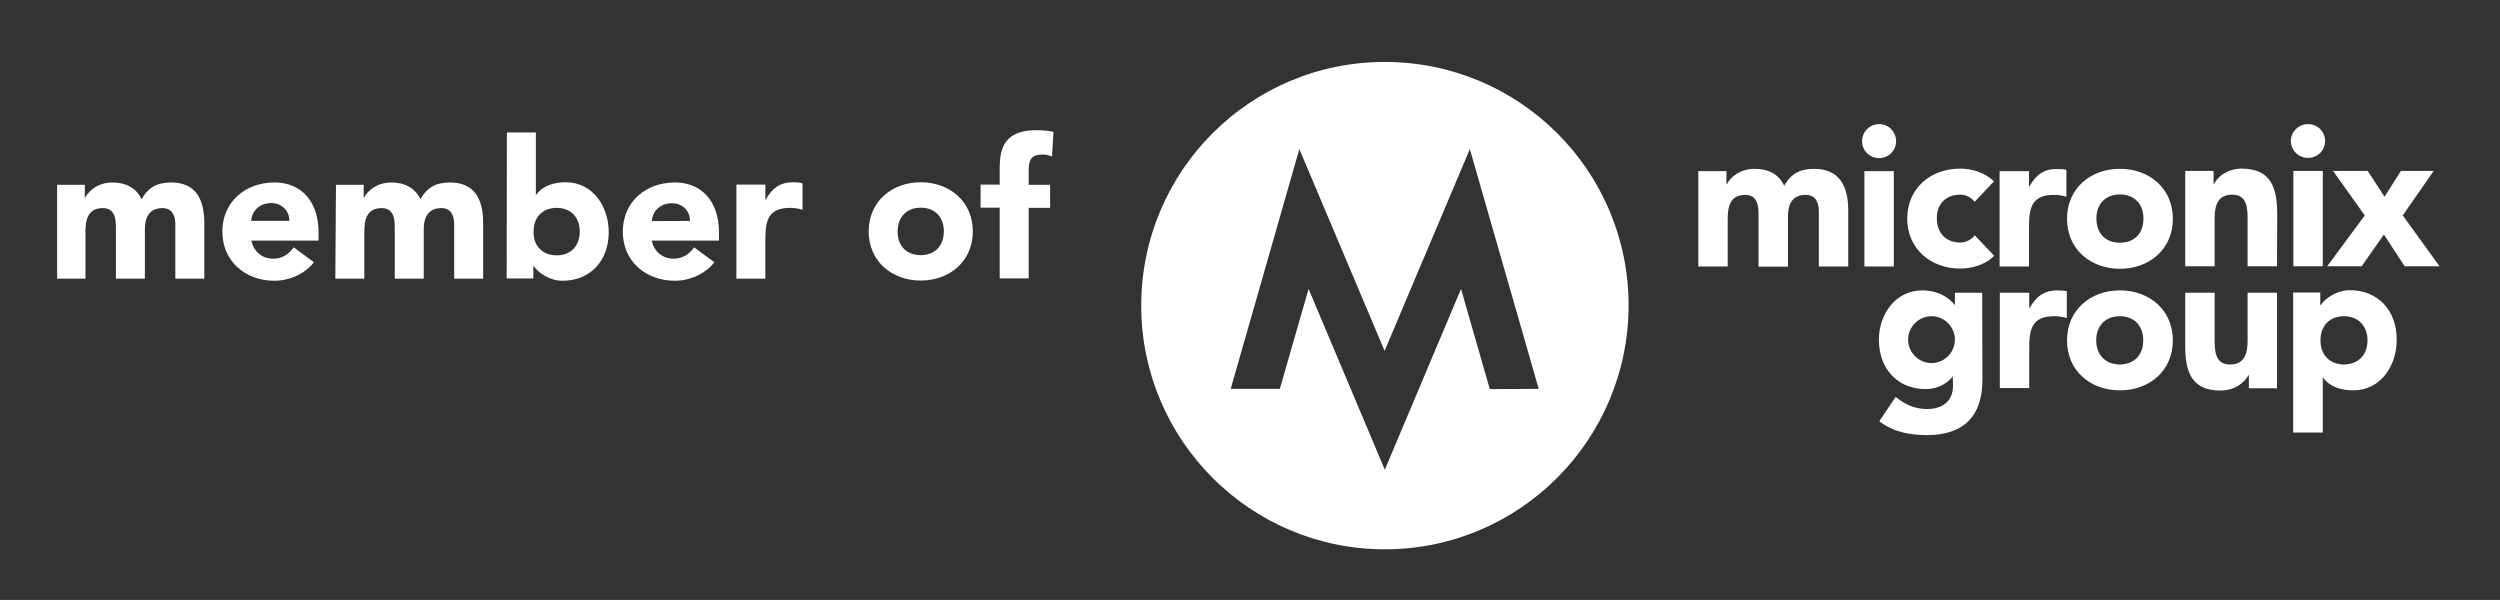 <?xml version="1.0" encoding="UTF-8"?>
<!-- Generator: Adobe Illustrator 24.2.1, SVG Export Plug-In . SVG Version: 6.00 Build 0)  -->
<svg version="1.1" id="Vrstva_1" xmlns="http://www.w3.org/2000/svg" xmlns:xlink="http://www.w3.org/1999/xlink" x="0px" y="0px" viewBox="0 0 1190.6 285.7" style="enable-background:new 0 0 1190.6 285.7;" xml:space="preserve">
<rect x="0" y="0" width="1190.6" height="285.7" fill="#333333" stroke="none"/>
<style type="text/css">
	.st0{fill:#FFFFFF;}
</style>
<g>
	<g>
		<path class="st0" d="M27.2,88h13.2l0,6.1h0.2c1.8-3.5,6.3-7.2,13-7.2c6.2,0,11.4,2.6,13.8,8c3.2-5.7,7.5-8,14.1-8    c12.1,0,15.8,8.5,15.8,19.4l0,26.4l-13.8,0l0-26c0-4.1-1.6-7.6-6.1-7.6c-6.3,0-8.4,4.5-8.4,10l0,23.6l-13.8,0l0-23.6    c0-3.3,0.2-10-6.2-10c-7.2,0-8.3,5.6-8.3,11.4l0,22.2H27.2L27.2,88z"/>
	</g>
</g>
<g>
	<path class="st0" d="M149.5,124.9c-4.4,5.6-11.7,8.8-18.8,8.8c-13.8,0-24.8-9.2-24.8-23.4c0-14.2,11-23.4,24.8-23.4   c12.9,0,20.9,9.2,21,23.4v4.3l-32,0c1.1,5.2,5.1,8.6,10.4,8.6c4.5,0,7.5-2.3,9.8-5.4L149.5,124.9z M137.8,105.2   c0.1-4.6-3.5-8.5-8.5-8.5c-6.1,0-9.4,4.1-9.7,8.5L137.8,105.2z"/>
	<path class="st0" d="M160,88l13.2,0l0,6.1h0.2c1.8-3.5,6.3-7.2,13-7.2c6.2,0,11.4,2.6,13.8,8c3.2-5.7,7.5-8,14.1-8   c12.1,0,15.8,8.5,15.8,19.4l0,26.4l-13.8,0l0-26c0-4.1-1.6-7.6-6.1-7.6c-6.3,0-8.4,4.5-8.4,10l0,23.6l-13.8,0l0-23.6   c0-3.3,0.2-10-6.2-10c-7.2,0-8.3,5.6-8.3,11.4l0,22.2l-13.8,0L160,88z"/>
</g>
<g>
	<path class="st0" d="M241.4,63.1l13.8,0l0,29.6h0.2c3.1-4.3,8.4-5.9,14.1-5.9c12.7,0,20.4,11.4,20.4,23.8c0,13.5-8.7,23.1-22,23.1   c-6.2,0-11.6-3.8-13.7-7H254l0,5.9l-12.7,0L241.4,63.1z M265.1,121.6c6.9,0,11-4.6,11-11.3c0-6.7-4.1-11.3-11-11.3   c-6.9,0-11,4.6-11,11.3C254,117,258.2,121.6,265.1,121.6z"/>
	<path class="st0" d="M340.2,124.9c-4.4,5.6-11.7,8.8-18.8,8.8c-13.8,0-24.8-9.2-24.8-23.4s11-23.4,24.8-23.4   c12.9,0,20.9,9.2,21,23.4v4.3l-32,0c1.1,5.2,5.1,8.6,10.4,8.6c4.5,0,7.5-2.3,9.8-5.4L340.2,124.9z M328.6,105.2   c0.1-4.6-3.5-8.4-8.5-8.4c-6.1,0-9.4,4.1-9.7,8.5L328.6,105.2z"/>
	<path class="st0" d="M350.7,87.9l13.8,0l0,7.2h0.2c2.9-5.4,6.8-8.3,12.9-8.3c1.6,0,3.3,0.1,4.6,0.5l0,12.6   c-1.9-0.6-3.9-0.9-5.9-0.9c-10.5,0-11.8,6.1-11.8,15l0,18.7l-13.8,0L350.7,87.9z"/>
	<path class="st0" d="M438.5,86.8c13.8,0,24.8,9.2,24.8,23.4s-11,23.4-24.8,23.4c-13.8,0-24.8-9.2-24.8-23.4S424.7,86.8,438.5,86.8z    M438.5,121.5c6.9,0,11-4.6,11-11.3c0-6.7-4.1-11.3-11-11.3c-6.9,0-11,4.6-11,11.3C427.4,117,431.6,121.5,438.5,121.5z"/>
	<path class="st0" d="M476.1,98.9H467l0-11h9.1V80c0-9.7,2.5-18,17.5-18c2.8,0,5.5,0.2,8.1,0.8L501,74.5c-1.6-0.6-2.8-0.9-4.5-0.9   c-4.4,0-6.6,1.4-6.6,7.3v7.1h10.2l0,11h-10.2l0,33.6l-13.8,0L476.1,98.9z"/>
</g>
<g>
	<path class="st0" d="M709.5,185.3l-13.7-47.7l-36.3,86.1l-36.3-86.1l-13.7,47.6l-23.4,0l32.7-114.2l40.6,96.1l40.6-96.1l32.8,114.2   L709.5,185.3z M659.5,29.5c-64.1,0-116,51.9-116,116.1c0,64,52,116,116,116c64.1,0,116-52,116.1-116.1   C775.6,81.3,723.6,29.5,659.5,29.5"/>
	<path class="st0" d="M1105.1,162.1c0-6.8,4.2-11.5,11.2-11.5c6.9,0,11.2,4.7,11.2,11.5c0,6.8-4.2,11.4-11.2,11.5   C1109.3,173.5,1105.1,168.9,1105.1,162.1 M1092.2,206l14,0l0-26.1h0.2c3.2,4.4,8.6,6,14.3,6c13,0,20.8-11.6,20.7-24.3   c0-13.7-8.9-23.4-22.3-23.4c-6.3,0-11.7,3.9-13.9,7.1l-0.2,0l0-6h-12.9V206z M1084.4,139.4l-14,0v22.6c0,5.8-1.1,11.6-8.4,11.6   c-7.2,0-7.3-6.8-7.3-11.9l0-22.3l-14,0l0,25.1c0,12.1,2.6,21.5,16.8,21.5c6.8,0,11.4-3.8,13.3-7.3h0.2l0,6.2l13.4,0L1084.4,139.4z    M998.3,162.1c0-6.8,4.2-11.5,11.2-11.5c7.1,0,11.2,4.7,11.2,11.5c0,6.8-4.1,11.4-11.2,11.5C1002.6,173.5,998.3,168.9,998.3,162.1    M984.4,162.1c0,14.5,11.2,23.8,25.2,23.8c14,0,25.2-9.3,25.2-23.8c0-14.5-11.2-23.8-25.2-23.8   C995.6,138.3,984.4,147.6,984.4,162.1 M952.4,184.8l14,0l0-19c0-9.1,1.3-15.2,11.9-15.2c2,0,4.1,0.3,6,0.9l0-12.8   c-1.3-0.3-3.1-0.4-4.6-0.4c-6.1,0-10.1,2.9-13.1,8.4l-0.2,0v-7.3l-14,0L952.4,184.8z M908.7,161.7c0-5.8,4.8-11.1,11.2-11.1   c6.3,0,11.1,5.3,11.1,11.1c0,6-4.8,11.2-11.1,11.2C913.6,172.9,908.7,167.7,908.7,161.7 M944,139.4h-13l0,6H931   c-2.2-3.2-7.6-7.1-15.5-7.1c-12.9,0-20.7,11.5-20.7,23.5c0,13.8,8.9,23.5,22.3,23.5c4.2,0,9.6-1.7,12.8-6h0.1l0.1,4.4   c0,6.5-4,11.1-12.5,11.1c-5.7,0-10.5-2.2-14.8-5.8l-7.8,11.6c6.6,5.2,14.7,6.6,22.8,6.6c17.6,0,26.3-9.2,26.3-26.3L944,139.4z    M1159,81.4l-15.6,0l-7.8,12.3l-8-12.3h-16.5l15.1,21.2l-17.9,24.2l16.4,0l10.6-15.1l9.9,15.1h16.6l-17.5-24.2L1159,81.4z    M1092.2,126.8l14,0l0-45.4l-14,0L1092.2,126.8z M1099.2,59.1c-4.5,0-8.2,3.6-8.2,8.1c0,4.4,3.7,8,8.2,8c4.5,0,8.1-3.6,8.1-8   C1107.3,62.7,1103.7,59.1,1099.2,59.1 M1067.7,80.3c-6.9,0-11.4,3.7-13.3,7.3l-0.2,0l0-6.2l-13.5,0l0,45.4l14,0v-22.6   c0-5.8,1.1-11.5,8.4-11.5c7.2,0,7.3,6.7,7.3,11.9v22.2l14,0l0.1-25.1C1084.4,89.7,1081.8,80.4,1067.7,80.3 M1009.6,80.4   c14,0,25.2,9.3,25.2,23.8c0,14.5-11.2,23.8-25.2,23.8c-14,0-25.2-9.3-25.2-23.8C984.4,89.7,995.6,80.4,1009.6,80.4 M1009.6,115.6   c7,0,11.2-4.6,11.2-11.5c0-6.8-4.2-11.5-11.2-11.5c-7,0-11.3,4.7-11.2,11.5C998.4,111,1002.6,115.6,1009.6,115.6 M966.5,88.8h-0.2   v-7.3l-14,0l0,45.4l14,0l0-18.9c0-9,1.3-15.2,11.9-15.2c2,0,4.1,0.3,5.9,0.9l0-12.8c-1.3-0.4-3.1-0.4-4.6-0.4   C973.5,80.4,969.6,83.2,966.5,88.8 M933.5,92.7c2.9,0,5.5,1.5,6.9,3.4l9.2-9.7c-4.4-4.4-10.8-6.1-16.1-6.1   c-14,0-25.2,9.3-25.2,23.8c0,14.5,11.3,23.8,25.2,23.8c5.3,0,11.8-1.6,16.2-6.1l-9.2-9.7c-1.6,1.8-3.9,3.4-6.9,3.4   c-7,0-11.2-4.6-11.2-11.5C922.3,97.4,926.5,92.7,933.5,92.7 M894.9,59.1c-4.5,0-8.1,3.6-8.1,8.2c0,4.4,3.6,8,8.1,8   c4.5,0,8.1-3.6,8.1-8C903,62.7,899.4,59.1,894.9,59.1 M887.9,126.9l14,0l0-45.4l-14,0L887.9,126.9z M864,80.4   c12.3,0,16.2,8.7,16.2,19.7l0,26.8l-14,0l0-26.4c0-4.2-1.7-7.7-6.2-7.7c-6.5,0-8.5,4.5-8.5,10.2l0,24l-14,0l0-24   c0-3.4,0.2-10.2-6.3-10.2c-7.3,0-8.4,5.7-8.4,11.5l0,22.6l-14,0l0-45.4l13.4,0l0,6.2l0.2,0c1.9-3.6,6.5-7.3,13.3-7.3   c6.4,0,11.6,2.6,14,8.1C852.9,82.7,857.3,80.4,864,80.4"/>
</g>
</svg>